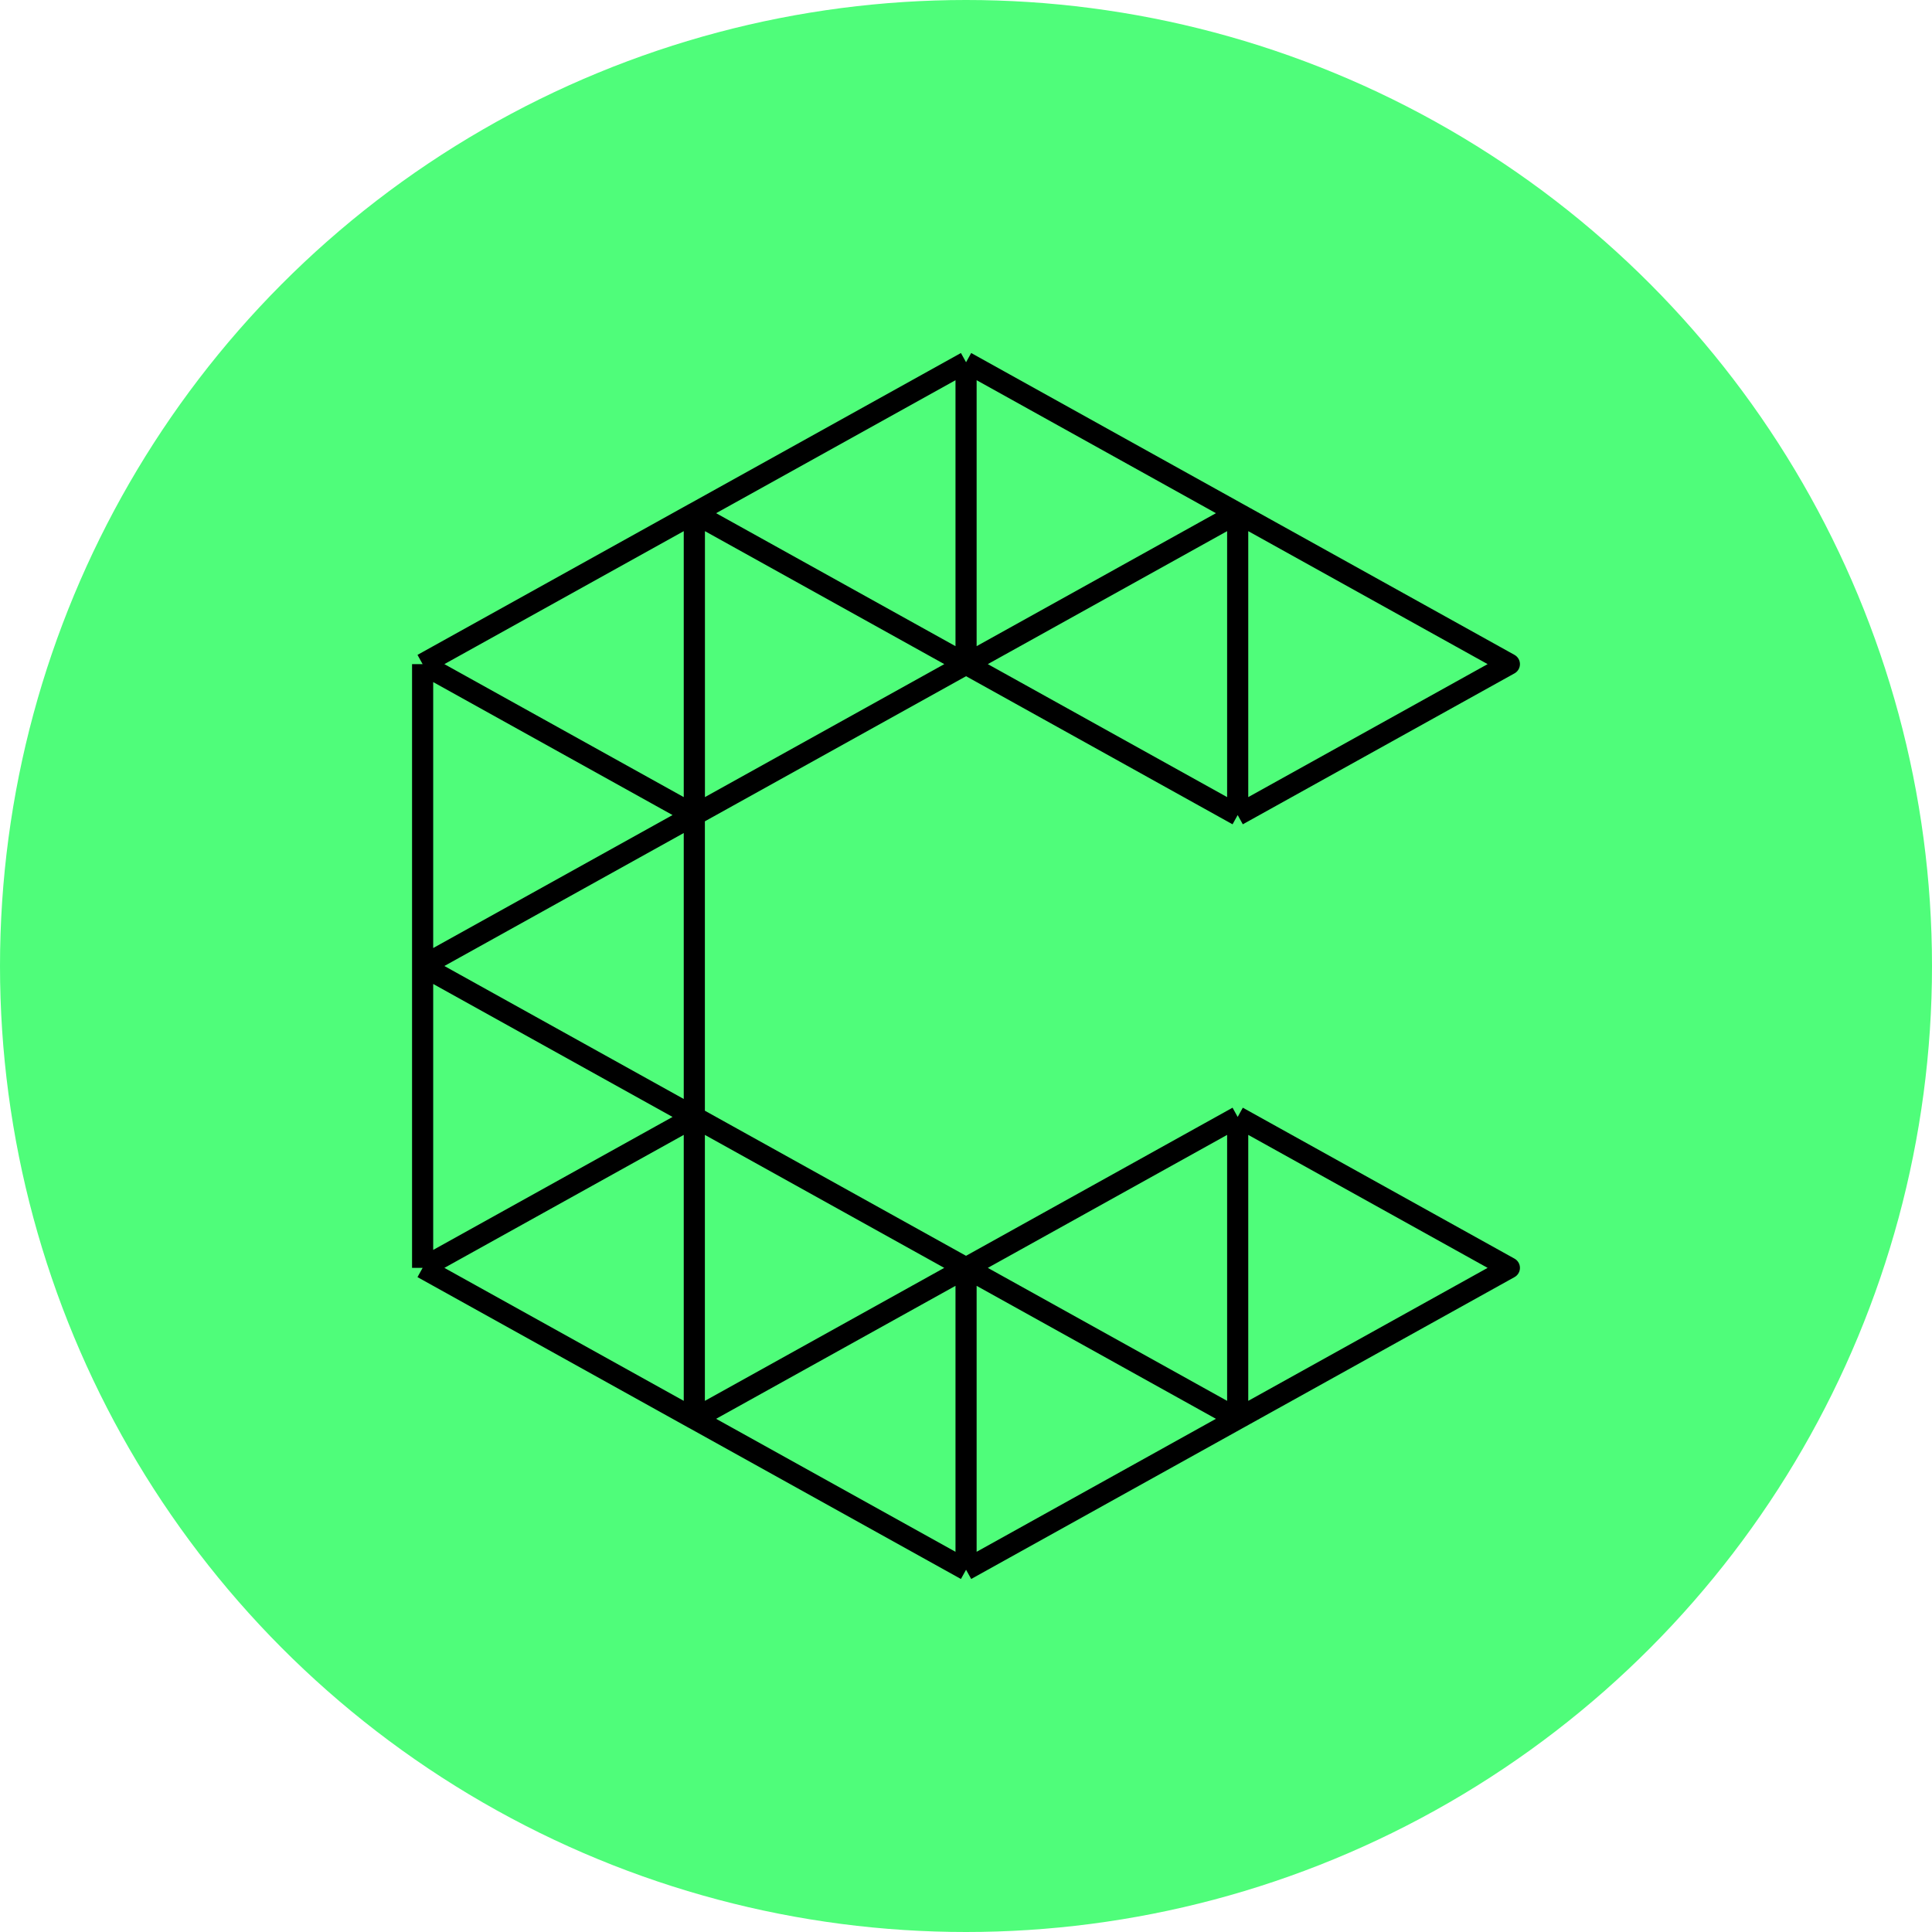 <svg width="32" height="32" viewBox="0 0 32 32" fill="none" xmlns="http://www.w3.org/2000/svg">
<g clip-path="url(#clip0)">
<circle r="16" transform="matrix(1 0 0 -1 16 16)" fill="#4FFD7A"/>
<path d="M20.5 23.5L20.5 18.5M20.5 23.5L25 21L20.5 18.5M20.5 23.5L16.001 21M20.5 23.5L16.001 26M20.5 18.5L16.001 21M16.001 21V26M16.001 21L11.501 23.5L16.001 26M11.5 23.5L11.5 18.5M11.5 23.5L16 21L11.5 18.5M11.5 23.5L7 21M11.5 18.5L7 21M11.5 18.5L7 16M11.5 18.5L11.5 13.5M7 21L7 16M7 16L11.5 13.5M7 16L7 11M11.5 13.5L7 11M11.5 13.5L11.5 8.5L7 11M11.501 8.5L16.001 11M11.501 8.5L11.501 13.5L16.001 11M11.501 8.5L16.001 6M16.001 11V6M16.001 11L20.5 8.5M16.001 11L20.5 13.5M16.001 6L20.5 8.5M20.5 8.5L20.5 13.5M20.5 8.5L25 11L20.5 13.5" stroke="black" stroke-width="0.35" stroke-linejoin="round"/>
</g>
<defs>
<clipPath id="clip0">
<rect width="32" height="32" fill="white"/>
</clipPath>
</defs>
</svg>
